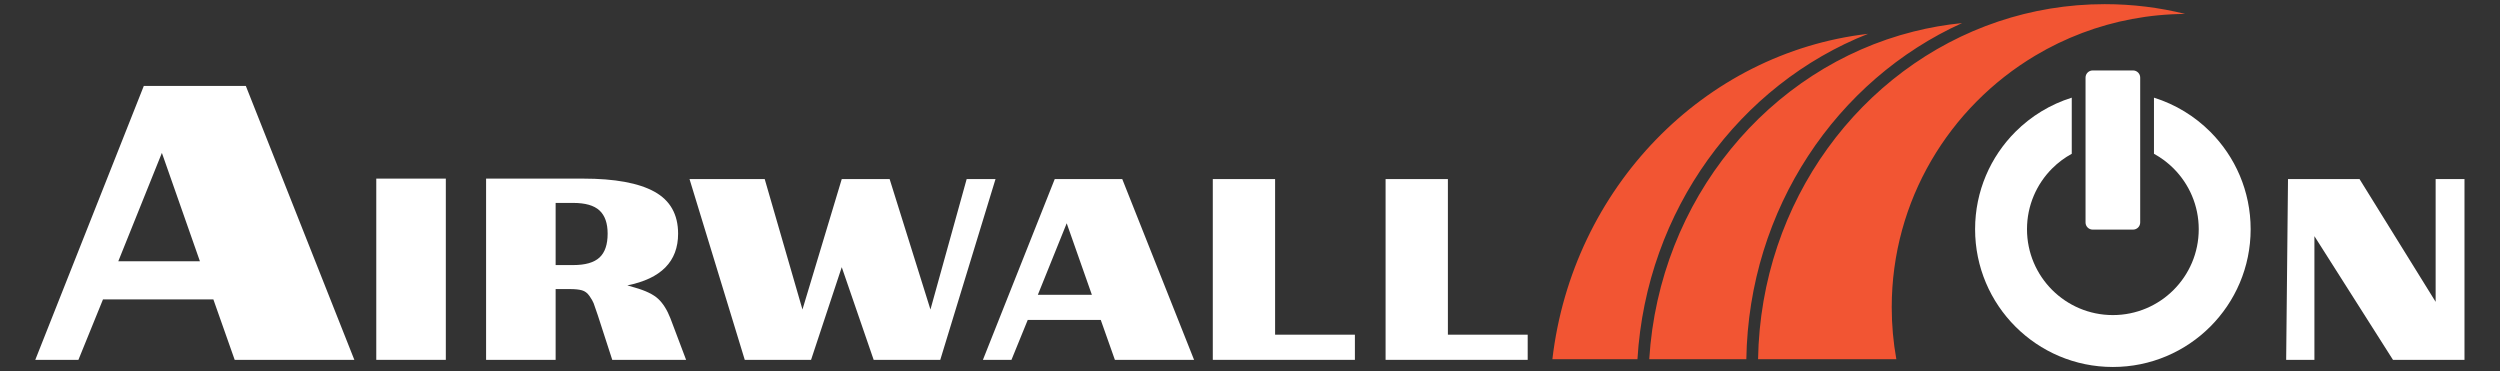 <?xml version="1.0" encoding="UTF-8" standalone="no"?>
<!DOCTYPE svg PUBLIC "-//W3C//DTD SVG 1.1//EN" "http://www.w3.org/Graphics/SVG/1.1/DTD/svg11.dtd">
<svg width="100%" height="100%" viewBox="0 0 1024 152" version="1.1" xmlns="http://www.w3.org/2000/svg" xmlns:xlink="http://www.w3.org/1999/xlink" xml:space="preserve" xmlns:serif="http://www.serif.com/" style="fill-rule:evenodd;clip-rule:evenodd;stroke-linejoin:round;stroke-miterlimit:2;">
    <rect x="0" y="0" width="1024" height="152" fill="#333333" stroke="none"/>
    <g transform="matrix(0.98,0,0,0.98,11.312,-0.753)">
        <g transform="matrix(1.493,0,0,1.493,-115.757,-452.093)">
            <path d="M504.384,403.887C509.984,356.048 546.682,318.145 592.76,312.79C556.82,326.987 530.713,362.076 528.199,403.887L504.384,403.887ZM531.501,403.886C534.275,359.146 564.928,322.36 605.494,312.153C609.912,311.041 614.451,310.242 619.078,309.784C584.047,325.627 559.358,361.683 558.68,403.886L531.501,403.886ZM561.966,403.886C562.702,359.585 590.739,322.256 629.243,309.333C638.629,306.189 648.629,304.487 659.011,304.487C666.764,304.487 674.302,305.43 681.534,307.225C671.39,307.282 661.686,309.164 652.716,312.546C648.119,314.283 643.713,316.414 639.549,318.898C615.486,333.263 599.383,359.447 599.383,389.335C599.383,394.303 599.823,399.167 600.675,403.886L561.966,403.886Z" style="fill:rgb(242,85,51);"/>
        </g>
        <g transform="matrix(1.493,0,0,1.493,-115.757,-378.72)">
            <path d="M717.713,354.917L709.805,354.917L710.32,304.311L730.343,304.311L751.649,338.678L751.649,304.311L759.725,304.311L759.725,354.917L739.708,354.917L717.713,320.291L717.713,354.917Z" style="fill:white;"/>
        </g>
        <g transform="matrix(1.493,0,0,1.493,-115.757,-417.65)">
            <path d="M102.918,353.393L125.767,353.393L115.122,323.058L102.918,353.393ZM91.752,380.993L79.678,380.993L110.058,304.31L138.62,304.31L169,380.993L135.504,380.993L129.532,364.068L98.633,364.068L91.752,380.993Z" style="fill:white;"/>
        </g>
        <g transform="matrix(1.493,0,0,1.493,-115.757,-378.72)">
            <path d="M497.472,354.917L457.691,354.917L457.691,304.311L475.133,304.311L475.133,347.872L497.472,347.872L497.472,354.917Z" style="fill:white;"/>
        </g>
        <g transform="matrix(1.493,0,0,1.493,-115.757,-378.72)">
            <path d="M449.099,354.917L409.319,354.917L409.319,304.311L426.76,304.311L426.76,347.872L449.099,347.872L449.099,354.917Z" style="fill:white;"/>
        </g>
        <g transform="matrix(1.493,0,0,1.493,-115.757,-378.72)">
            <path d="M360.344,336.702L375.466,336.702L368.421,316.683L360.344,336.702ZM352.956,354.917L344.965,354.917L365.07,304.311L383.973,304.311L404.078,354.917L381.91,354.917L377.958,343.748L357.51,343.748L352.956,354.917Z" style="fill:white;"/>
        </g>
        <g transform="matrix(1.493,0,0,1.493,-115.757,-378.72)">
            <path d="M296.855,354.917L278.295,354.917L262.83,304.311L283.88,304.311L294.448,340.827L305.446,304.311L318.85,304.311L330.277,340.827L340.415,304.311L348.492,304.311L333.026,354.917L314.382,354.917L305.446,328.97L296.855,354.917Z" style="fill:white;"/>
        </g>
        <g transform="matrix(-1.493,0,0,1.493,436.296,-378.917)">
            <rect x="175.153" y="304.311" width="19.468" height="50.738" style="fill:white;"/>
        </g>
        <g transform="matrix(1.493,0,0,1.493,-115.757,-378.917)">
            <path d="M225.349,355.048L205.881,355.048L205.881,304.311L233.015,304.311C241.917,304.311 248.579,305.531 253.001,307.972C257.423,310.412 259.634,314.332 259.634,319.73C259.634,327.483 254.896,332.307 245.42,334.202L247.488,334.805C250.531,335.667 252.728,336.729 254.077,337.992C255.427,339.256 256.561,341.065 257.48,343.419L261.873,355.048L241.199,355.048L237.15,342.558C236.576,340.835 236.189,339.715 235.988,339.198C235.787,338.682 235.399,338.007 234.825,337.174C234.25,336.341 233.547,335.81 232.714,335.58C231.881,335.351 230.776,335.236 229.398,335.236L225.349,335.236L225.349,355.048ZM225.349,311.116L225.349,328.517L230.259,328.517C233.647,328.517 236.103,327.813 237.624,326.406C239.146,324.999 239.907,322.774 239.907,319.73C239.907,316.801 239.146,314.633 237.624,313.226C236.103,311.819 233.647,311.116 230.259,311.116L225.349,311.116Z" style="fill:white;fill-rule:nonzero;"/>
        </g>
        <g transform="matrix(1.493,0,0,1.493,-115.757,-421.147)">
            <path d="M672.796,325.646L672.799,309.936C678.821,311.817 684.21,315.133 688.563,319.487C695.542,326.466 699.86,336.109 699.86,346.759C699.86,357.41 695.542,367.052 688.563,374.032C681.584,381.012 671.941,385.329 661.291,385.329C650.64,385.329 640.997,381.012 634.017,374.032C627.038,367.052 622.721,357.41 622.721,346.759C622.721,336.109 627.038,326.466 634.017,319.487C638.37,315.133 643.759,311.817 649.782,309.936L649.782,325.648C647.757,326.754 645.909,328.142 644.291,329.76C639.941,334.111 637.251,340.121 637.251,346.759C637.251,353.398 639.941,359.408 644.291,363.758C648.642,368.109 654.652,370.8 661.291,370.8C667.929,370.8 673.939,368.109 678.289,363.758C682.639,359.408 685.33,353.398 685.33,346.759C685.33,340.121 682.639,334.111 678.289,329.76C676.671,328.142 674.822,326.752 672.796,325.646ZM655.636,302.317L666.945,302.317C667.493,302.317 667.992,302.542 668.354,302.904C668.716,303.266 668.941,303.765 668.941,304.313L668.941,344.878C668.941,345.427 668.716,345.927 668.355,346.288C667.993,346.65 667.494,346.874 666.945,346.874L655.636,346.874C655.087,346.874 654.587,346.65 654.226,346.288C653.864,345.927 653.64,345.427 653.64,344.878L653.64,304.313C653.64,303.765 653.864,303.266 654.226,302.904C654.589,302.542 655.088,302.317 655.636,302.317" style="fill:white;fill-rule:nonzero;"/>
        </g>
    </g>
</svg>
